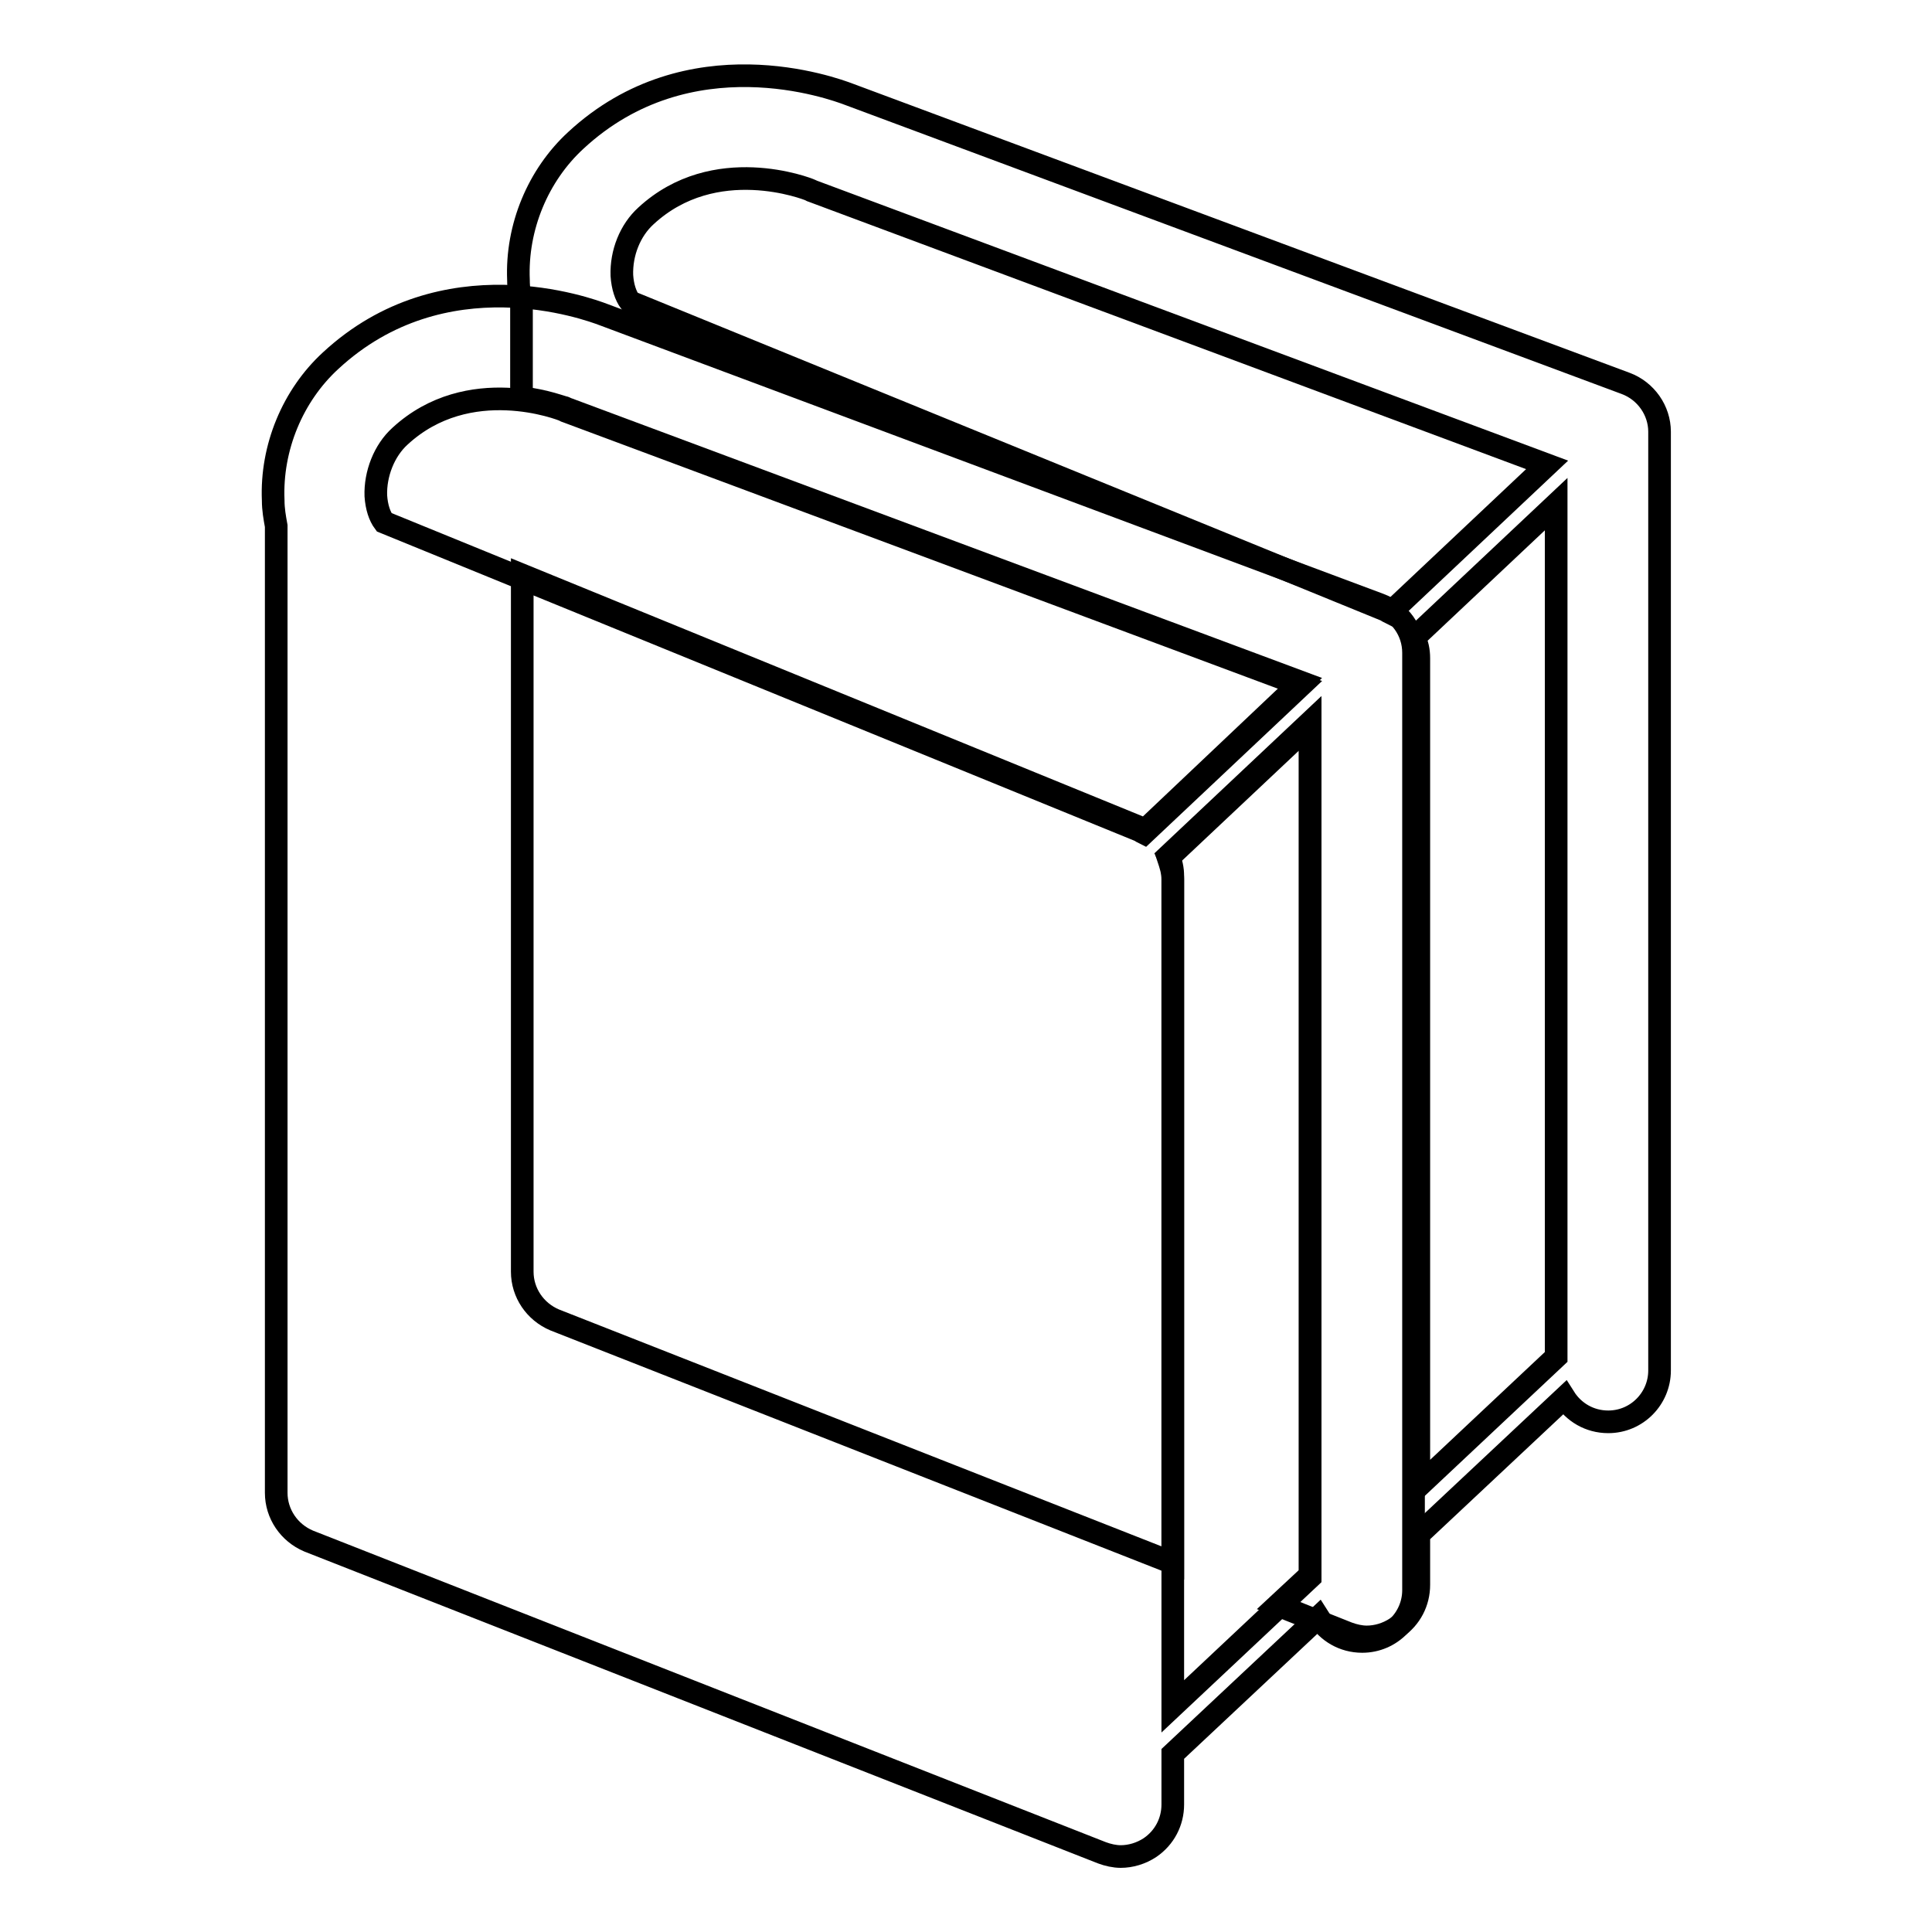 <?xml version="1.0" encoding="utf-8"?>
<!-- Svg Vector Icons : http://www.onlinewebfonts.com/icon -->
<!DOCTYPE svg PUBLIC "-//W3C//DTD SVG 1.1//EN" "http://www.w3.org/Graphics/SVG/1.1/DTD/svg11.dtd">
<svg version="1.1" xmlns="http://www.w3.org/2000/svg" xmlns:xlink="http://www.w3.org/1999/xlink" x="0px" y="0px" viewBox="0 0 256 256" enable-background="new 0 0 256 256" xml:space="preserve">
<g><g><path stroke-width="3" fill-opacity="0" stroke="#000000"  d="M182.8,80.1L80,41.7c-2.1-0.8-21.2-7.8-36.2,6.1c-5,4.6-7.9,11.5-7.6,18.5c0,1.2,0.2,2.3,0.4,3.4v128.1c0,2.8,1.7,5.3,4.3,6.4L146,245.5c0.8,0.3,1.7,0.5,2.5,0.5c1.3,0,2.7-0.4,3.9-1.2c1.9-1.3,3-3.4,3-5.7v-6.7l19.3-18.1c1.2,1.9,3.3,3.2,5.8,3.2c3.8,0,6.8-3.1,6.8-6.8V86.5C187.3,83.6,185.5,81.1,182.8,80.1z M50.9,69.2c-0.6-0.8-1-2-1.1-3.5c-0.1-2.9,1.1-6,3.2-7.9c9.1-8.4,21.4-3.6,21.8-3.4c0.1,0,0.1,0.1,0.2,0.1l97.4,36.3l-20.8,19.6c-0.2-0.1-0.4-0.2-0.5-0.3L50.9,69.2z M154.8,113.7L173.6,96v113l-18.2,17.1V116.5C155.4,115.5,155.1,114.6,154.8,113.7z"/><path stroke-width="3" fill-opacity="0" stroke="#000000"  d="M215.4,50.8L112.5,12.5c-2.1-0.8-21.2-7.8-36.2,6.1c-5,4.6-7.9,11.5-7.6,18.5c0,1.2,0.2,2.3,0.4,3.4v12.2c3.3,0.4,5.5,1.3,5.7,1.3c0.1,0,0.1,0.1,0.2,0.1l97.4,36.3L151.7,110c-0.2-0.1-0.3-0.2-0.5-0.3l-82-33.5v92.3c0,2.8,1.7,5.3,4.3,6.4l81.9,32.2v-91c0-1-0.2-1.9-0.6-2.7l18.8-17.7v113l-4.3,4l9.3,3.7c0.8,0.3,1.7,0.5,2.5,0.5c1.3,0,2.7-0.4,3.9-1.2c1.9-1.3,3-3.4,3-5.7v-6.7l19.3-18.1c1.2,1.9,3.3,3.2,5.8,3.2c3.8,0,6.8-3.1,6.8-6.8V57.2C219.9,54.4,218.1,51.8,215.4,50.8z M184.2,81.2c-0.2-0.1-0.4-0.2-0.5-0.3L83.5,40c-0.6-0.8-1-2-1.1-3.5c-0.1-3,1.1-6,3.2-7.9c9.1-8.4,21.4-3.6,21.8-3.4c0.1,0,0.1,0.1,0.2,0.1l97.4,36.3L184.2,81.2z M206.2,179.8L188,196.9V87.2c0-1-0.2-1.9-0.6-2.7l18.8-17.7V179.8z"/></g></g>
</svg>